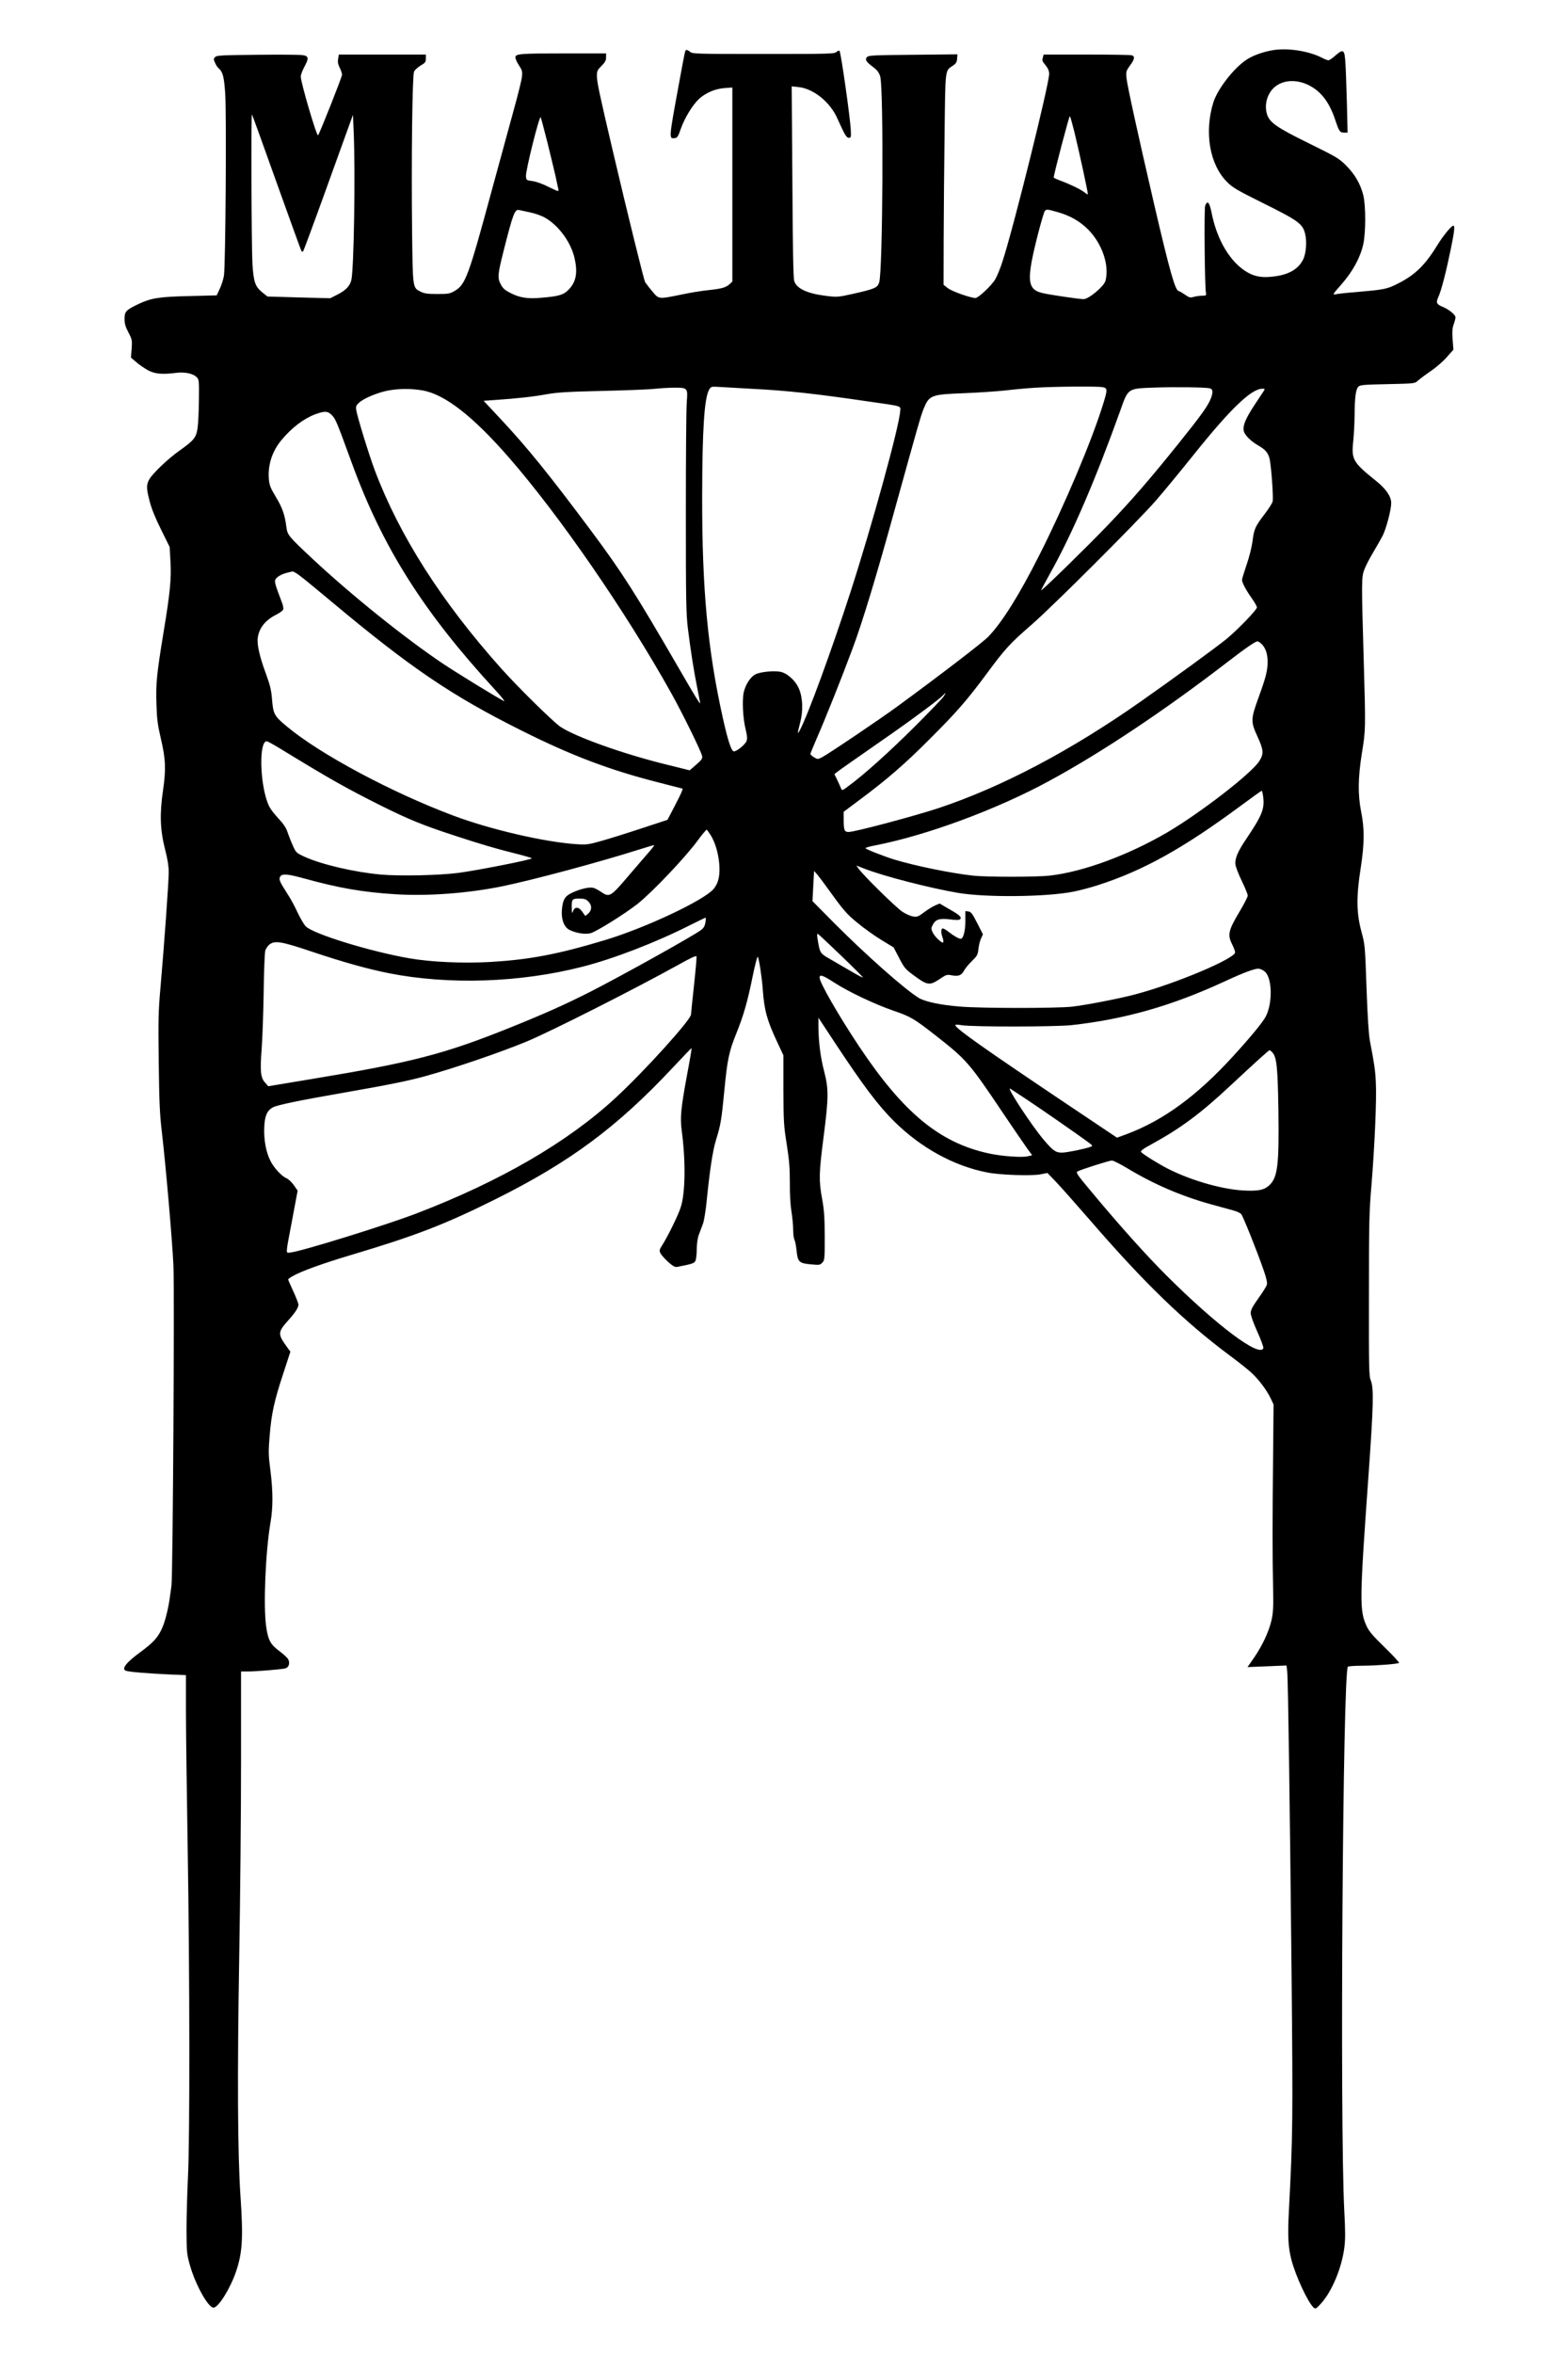<?xml version="1.0" encoding="UTF-8" standalone="yes"?>
<svg version="1.0" xmlns="http://www.w3.org/2000/svg" width="1024pt" height="1536pt" viewBox="0 0 1366 2048" preserveAspectRatio="xMidYMid meet">
  <g transform="translate(0,2048) scale(0.1,-0.1)" fill="#000000" stroke="none">
    <path d="M11095 20049 c-83 -13 -174 -44 -231 -81 -112 -71 -257 -257 -294
-376 -80 -260 -32 -540 120 -692 49 -49 88 -72 320 -187 300 -149 340 -178
360 -265 17 -68 8 -173 -18 -224 -41 -81 -122 -129 -243 -145 -106 -15 -172
-5 -239 33 -150 85 -268 280 -315 521 -19 92 -36 111 -56 60 -10 -27 -4 -708
7 -760 4 -21 0 -23 -33 -23 -21 0 -54 -5 -73 -10 -31 -9 -40 -7 -78 20 -23 16
-47 30 -52 30 -31 0 -78 167 -214 750 -149 643 -237 1046 -243 1110 -4 51 -2
59 31 104 42 57 45 81 14 90 -13 3 -190 6 -394 6 l-372 0 -6 -22 c-8 -33 -9
-32 24 -73 21 -26 30 -49 30 -73 0 -90 -311 -1342 -406 -1632 -18 -58 -47
-128 -63 -156 -31 -54 -148 -164 -173 -164 -42 0 -208 59 -241 86 l-37 29 1
405 c1 223 4 637 8 920 7 568 3 536 72 583 27 18 35 30 37 61 l3 38 -385 -4
c-341 -3 -387 -5 -402 -19 -21 -22 -11 -40 51 -87 38 -28 52 -48 63 -82 31
-102 23 -1702 -9 -1795 -16 -47 -38 -56 -238 -101 -118 -26 -130 -27 -220 -16
-167 20 -261 63 -282 130 -8 26 -13 290 -16 866 l-6 829 58 -6 c131 -13 277
-130 340 -274 65 -144 79 -168 100 -168 18 0 20 6 17 65 -4 102 -85 670 -98
692 -3 5 -15 1 -26 -9 -19 -17 -55 -18 -638 -18 -574 0 -619 1 -637 18 -11 9
-25 17 -31 17 -14 0 -10 16 -71 -315 -84 -457 -84 -459 -34 -453 24 3 30 12
54 81 33 95 105 212 160 262 60 53 139 87 221 93 l68 5 0 -845 0 -845 -22 -21
c-34 -31 -70 -41 -182 -53 -55 -5 -166 -23 -245 -40 -197 -40 -190 -41 -250
31 -28 33 -55 69 -61 79 -12 23 -156 607 -280 1136 -121 516 -140 606 -140
661 0 40 5 50 40 85 31 31 40 47 40 74 l0 35 -349 0 c-404 0 -441 -3 -441 -35
0 -12 14 -43 31 -69 28 -42 31 -53 26 -100 -3 -29 -35 -158 -71 -287 -35 -129
-123 -450 -195 -714 -199 -735 -226 -808 -318 -862 -44 -26 -56 -28 -153 -28
-85 0 -113 4 -145 20 -71 35 -69 27 -75 535 -7 615 2 1347 17 1381 6 14 32 38
57 53 41 24 46 31 46 61 l0 35 -379 0 -379 0 -6 -36 c-5 -26 -2 -47 13 -78 12
-23 21 -51 21 -61 0 -20 -196 -514 -209 -528 -12 -13 -151 461 -151 513 1 14
14 50 30 80 43 79 40 97 -13 105 -24 4 -202 5 -395 3 -306 -3 -353 -5 -367
-19 -15 -14 -15 -20 -2 -50 8 -19 22 -40 31 -48 37 -31 48 -73 58 -220 12
-181 3 -1501 -11 -1586 -5 -33 -22 -85 -37 -116 l-26 -56 -237 -6 c-264 -6
-334 -17 -446 -70 -108 -52 -120 -65 -120 -129 0 -41 8 -68 34 -118 32 -61 33
-68 28 -142 l-6 -77 47 -40 c26 -23 72 -54 103 -71 61 -32 122 -37 251 -21 69
8 141 -7 171 -38 21 -21 22 -29 20 -199 -1 -97 -6 -208 -12 -246 -12 -82 -32
-106 -156 -194 -101 -71 -241 -205 -266 -254 -25 -48 -24 -76 5 -189 16 -62
49 -145 99 -245 l75 -152 7 -123 c9 -154 -3 -275 -60 -619 -60 -367 -68 -446
-62 -628 4 -129 11 -181 37 -292 44 -188 47 -271 20 -460 -30 -203 -25 -343
19 -515 21 -81 31 -144 31 -194 0 -86 -40 -640 -71 -995 -19 -212 -21 -286
-16 -660 4 -340 9 -455 26 -598 36 -307 91 -944 102 -1173 10 -214 -5 -2703
-17 -2785 -2 -19 -9 -69 -15 -110 -15 -108 -46 -225 -75 -281 -34 -69 -76
-113 -175 -186 -129 -94 -174 -151 -132 -167 24 -10 201 -24 376 -32 l147 -6
0 -307 c0 -168 7 -702 15 -1186 18 -1107 20 -2561 2 -2890 -6 -132 -12 -332
-12 -445 1 -192 2 -211 28 -305 47 -170 160 -375 207 -375 42 0 145 164 196
313 56 165 64 290 39 659 -25 372 -28 1069 -11 2074 9 513 16 1283 16 1713 l0
781 63 0 c69 0 277 17 320 26 32 7 45 43 29 78 -6 13 -40 45 -76 72 -79 58
-100 95 -117 214 -26 177 -6 654 38 910 22 128 22 265 -1 449 -18 137 -18 168
-7 300 16 197 39 302 116 537 l65 199 -21 28 c-93 128 -93 138 9 252 55 61 82
104 82 129 0 10 -20 63 -45 117 -25 54 -45 100 -45 103 0 3 19 17 43 30 68 40
259 109 500 181 567 169 822 267 1267 489 649 324 1057 627 1541 1144 89 95
163 172 164 170 2 -2 -16 -110 -41 -241 -52 -283 -60 -364 -45 -477 36 -267
32 -550 -10 -672 -22 -68 -112 -251 -158 -323 -28 -44 -29 -50 -16 -75 8 -15
38 -49 67 -75 41 -36 58 -46 78 -42 134 26 148 31 159 54 6 13 11 59 11 101 1
50 7 95 19 127 11 28 26 69 35 93 9 24 23 107 31 185 29 289 54 453 84 549 39
126 47 172 71 423 26 272 41 342 102 494 65 160 100 281 145 504 20 98 40 174
44 170 11 -11 36 -174 44 -283 13 -182 37 -269 124 -455 l56 -120 0 -300 c1
-278 3 -313 29 -475 22 -140 27 -207 27 -335 -1 -97 5 -195 14 -250 8 -49 15
-121 15 -158 0 -38 5 -78 12 -90 6 -12 14 -55 18 -96 10 -95 22 -107 126 -116
70 -7 78 -6 97 14 21 21 22 30 22 229 -1 169 -5 229 -23 328 -29 161 -28 221
13 539 44 342 45 416 5 570 -32 123 -49 257 -50 389 l0 79 131 -199 c261 -396
388 -564 531 -706 232 -229 519 -387 810 -443 110 -22 384 -31 463 -16 l60 12
75 -78 c41 -43 176 -195 300 -338 469 -542 817 -879 1215 -1175 72 -53 153
-118 182 -144 66 -59 138 -155 172 -226 l26 -55 -4 -445 c-6 -561 -6 -889 0
-1150 3 -175 1 -217 -14 -285 -24 -101 -78 -216 -151 -324 l-58 -83 170 7 170
7 6 -53 c8 -75 23 -1160 38 -2639 12 -1275 11 -1398 -23 -2050 -12 -228 -7
-319 21 -431 36 -141 147 -380 196 -420 15 -12 23 -7 65 40 93 104 177 305
200 479 10 73 10 141 0 330 -39 743 -13 4706 32 4734 6 4 64 8 127 8 128 1
308 15 318 25 4 3 -52 64 -124 134 -98 95 -137 140 -156 181 -66 141 -65 212
17 1358 40 565 44 718 18 783 -17 41 -18 100 -17 744 0 629 2 727 22 960 28
344 46 752 38 895 -5 108 -13 160 -52 363 -10 54 -20 207 -29 457 -13 371 -13
376 -45 495 -43 159 -45 302 -6 550 33 213 34 345 4 492 -29 148 -28 291 6
506 34 210 34 207 16 832 -19 656 -19 697 3 763 10 29 44 97 77 152 33 55 71
123 86 151 31 63 74 225 74 284 0 57 -46 124 -134 194 -198 159 -214 185 -197
341 6 55 11 158 12 228 1 155 10 227 33 250 14 15 48 18 254 22 232 5 238 6
262 28 14 13 64 51 112 84 48 32 112 88 143 124 l57 64 -7 88 c-5 67 -3 97 9
132 9 25 16 52 16 62 0 21 -53 66 -105 88 -62 26 -67 38 -44 90 26 56 68 221
108 416 32 155 37 204 22 204 -16 0 -87 -85 -136 -165 -110 -180 -198 -265
-350 -341 -96 -48 -114 -51 -381 -74 -66 -5 -136 -13 -155 -17 -33 -6 -32 -5
49 88 97 110 164 234 189 349 22 104 22 332 0 424 -25 99 -72 181 -149 259
-64 64 -82 74 -325 194 -275 135 -341 180 -364 250 -28 85 1 187 68 242 76 63
196 67 303 10 102 -54 172 -147 222 -297 34 -102 41 -112 79 -112 l29 0 -6
253 c-4 138 -9 297 -13 352 -7 120 -17 128 -88 66 -25 -23 -52 -41 -60 -41 -7
0 -36 11 -62 25 -112 56 -291 84 -416 64z m-8686 -1152 c116 -323 213 -592
217 -598 3 -6 10 -7 15 -2 4 4 94 247 199 538 105 292 201 557 213 590 l22 60
6 -145 c16 -364 2 -1215 -21 -1297 -15 -53 -49 -87 -124 -125 l-59 -30 -274 7
-273 8 -45 36 c-62 50 -76 90 -86 251 -8 142 -13 1307 -4 1298 3 -2 99 -269
214 -591z m2360 347 c27 -109 59 -242 71 -294 11 -52 22 -105 25 -116 4 -19
-3 -17 -83 22 -52 27 -109 47 -142 52 -53 7 -55 8 -58 40 -5 47 119 542 129
516 4 -11 30 -110 58 -220z m4591 91 c46 -190 121 -537 117 -542 -2 -2 -15 5
-28 16 -34 27 -132 74 -206 101 -35 13 -63 25 -63 29 -1 25 135 540 140 534 5
-4 22 -66 40 -138z m-4740 -700 c41 -8 100 -29 130 -47 117 -67 222 -210 255
-349 29 -126 15 -208 -50 -275 -45 -47 -84 -59 -240 -72 -117 -11 -186 0 -265
40 -53 27 -69 41 -88 78 -29 55 -26 87 24 285 84 332 98 369 137 361 12 -3 56
-12 97 -21z m4590 4 c107 -29 197 -80 268 -151 124 -124 189 -316 152 -450
-14 -48 -146 -158 -190 -158 -35 0 -275 35 -349 51 -146 31 -153 107 -45 529
25 96 50 180 56 187 14 17 21 17 108 -8z m-2655 -1540 c298 -15 547 -42 1010
-110 305 -44 281 -36 277 -86 -8 -132 -244 -989 -431 -1568 -165 -510 -374
-1081 -444 -1211 -22 -39 -21 -28 4 69 27 103 23 216 -11 295 -31 73 -106 139
-167 148 -63 9 -166 -2 -210 -22 -44 -22 -88 -88 -104 -159 -15 -68 -7 -227
17 -322 13 -53 15 -81 8 -100 -11 -32 -90 -95 -112 -91 -22 4 -53 102 -96 296
-131 591 -180 1114 -179 1922 1 588 19 861 61 932 16 27 17 28 97 23 44 -3
170 -10 280 -16z m3048 15 c46 -8 47 -19 8 -145 -98 -319 -338 -886 -557
-1319 -176 -349 -325 -586 -444 -709 -49 -51 -412 -329 -790 -606 -154 -113
-605 -417 -660 -445 -36 -18 -37 -18 -68 0 -18 11 -32 24 -32 29 0 5 25 67 56
138 74 168 218 529 309 774 87 231 210 636 376 1239 197 711 220 792 245 854
49 120 64 126 354 137 124 5 286 16 360 24 74 9 194 20 265 24 162 10 527 13
578 5z m934 -10 c29 -6 33 -30 13 -85 -24 -65 -81 -145 -281 -394 -248 -309
-404 -489 -614 -709 -180 -188 -585 -584 -585 -571 0 3 36 71 80 150 191 341
395 816 608 1410 72 203 63 196 302 205 163 6 435 3 477 -6z m-4563 -10 c14
-13 15 -31 9 -112 -5 -54 -8 -486 -8 -962 0 -767 2 -881 18 -1010 23 -185 52
-373 83 -524 13 -65 24 -121 24 -125 0 -12 -50 69 -180 294 -385 665 -500 845
-772 1210 -364 488 -554 723 -790 975 l-145 155 101 7 c191 13 336 29 449 50
91 16 182 22 492 29 209 5 409 13 445 18 36 4 109 9 162 10 76 1 100 -2 112
-15z m-2292 -9 c193 -34 435 -222 748 -580 443 -507 1025 -1351 1420 -2060 97
-174 258 -502 266 -542 5 -24 -2 -34 -51 -77 l-57 -49 -209 52 c-371 91 -792
242 -918 328 -63 43 -369 344 -512 504 -521 582 -890 1160 -1104 1729 -48 127
-152 464 -161 522 -6 33 -3 41 25 67 40 38 167 90 256 106 93 17 203 17 297 0z
m7326 -7 c-9 -13 -45 -69 -82 -124 -75 -115 -100 -175 -91 -220 6 -35 60 -90
126 -128 60 -34 85 -62 98 -111 15 -54 36 -343 28 -377 -4 -16 -37 -67 -73
-114 -80 -105 -89 -125 -103 -236 -6 -47 -29 -138 -51 -201 -22 -64 -40 -123
-40 -132 0 -23 36 -91 86 -161 24 -34 44 -69 44 -78 0 -21 -160 -187 -260
-271 -79 -66 -470 -351 -758 -553 -608 -426 -1202 -739 -1752 -923 -212 -70
-733 -209 -787 -209 -37 0 -43 15 -43 110 l0 66 143 107 c235 175 391 310 602
522 238 237 328 340 502 575 162 219 201 261 393 428 185 161 918 893 1079
1077 63 72 213 254 334 405 319 398 499 570 595 570 23 0 23 -1 10 -22z
m-8114 -211 c31 -34 39 -53 172 -417 269 -735 622 -1293 1249 -1974 55 -60 89
-103 75 -96 -78 41 -405 242 -527 323 -332 222 -805 602 -1146 921 -204 191
-213 202 -222 271 -13 105 -35 169 -92 263 -48 80 -56 101 -61 157 -9 123 29
241 111 339 88 106 192 185 292 223 85 31 111 30 149 -10z m-321 -1369 c29
-15 72 -50 322 -258 681 -569 1038 -812 1647 -1116 437 -219 773 -346 1200
-454 l206 -53 -9 -26 c-5 -14 -35 -75 -67 -136 l-57 -109 -231 -76 c-127 -42
-284 -91 -349 -109 -110 -31 -126 -33 -215 -27 -275 18 -749 128 -1069 248
-537 201 -1164 536 -1452 777 -110 91 -119 109 -129 235 -7 85 -17 124 -54
226 -55 148 -80 259 -70 315 14 86 67 151 165 200 27 14 53 33 56 42 4 9 -1
37 -11 62 -59 155 -67 181 -56 201 13 23 55 47 107 59 21 5 39 9 41 10 2 1 13
-4 25 -11z m8416 -619 c35 -33 54 -87 54 -154 1 -78 -15 -139 -80 -317 -67
-186 -68 -207 -8 -337 53 -116 56 -150 16 -213 -68 -108 -511 -450 -803 -622
-339 -198 -732 -343 -1023 -376 -116 -13 -553 -13 -670 0 -196 22 -502 85
-684 140 -99 31 -251 91 -251 99 0 5 39 16 88 25 446 87 1060 314 1513 561
451 244 1004 613 1542 1027 173 133 253 188 272 188 6 0 22 -10 34 -21z
m-2770 -461 c-12 -18 -124 -134 -248 -258 -217 -217 -443 -420 -574 -516 -61
-46 -61 -46 -71 -22 -5 13 -20 45 -33 73 l-24 49 23 18 c21 17 103 74 493 346
186 130 404 293 429 321 28 31 30 26 5 -11z m-5773 -455 c437 -267 569 -341
874 -494 244 -121 360 -169 645 -262 223 -73 350 -111 535 -157 69 -17 129
-35 133 -39 10 -10 -467 -104 -638 -127 -170 -22 -510 -29 -675 -15 -232 21
-519 88 -666 155 -73 34 -76 37 -103 98 -16 35 -36 87 -46 116 -12 38 -35 73
-85 126 -46 50 -74 90 -88 129 -70 185 -75 537 -9 537 8 0 63 -30 123 -67z
m8559 -420 c12 -104 -11 -159 -147 -362 -75 -110 -102 -174 -95 -226 4 -23 29
-89 57 -145 27 -57 50 -112 50 -124 0 -11 -34 -78 -77 -149 -92 -155 -100
-194 -59 -275 14 -28 26 -60 26 -70 0 -54 -518 -273 -870 -366 -138 -37 -429
-93 -550 -107 -135 -15 -800 -15 -980 1 -165 13 -299 42 -354 74 -116 69 -458
371 -740 654 l-188 190 7 132 7 131 29 -33 c15 -18 54 -69 85 -113 141 -196
168 -228 265 -307 54 -45 148 -112 207 -148 l107 -65 48 -92 c43 -84 55 -98
120 -146 127 -94 144 -97 234 -37 56 38 62 40 104 32 58 -11 85 -1 107 40 9
18 40 56 68 83 47 46 52 55 58 107 3 32 14 73 23 92 l16 35 -50 98 c-42 83
-54 98 -77 101 l-26 3 0 -86 c0 -86 -18 -155 -40 -155 -17 0 -61 25 -104 59
-21 17 -45 31 -52 31 -17 0 -18 -35 -3 -78 6 -17 9 -36 7 -42 -5 -17 -74 46
-92 84 -15 32 -15 38 -1 66 25 49 59 60 150 49 54 -7 81 -7 89 1 17 17 -3 37
-94 88 l-84 49 -38 -16 c-21 -9 -64 -35 -96 -59 -50 -38 -62 -43 -95 -38 -21
2 -64 21 -95 41 -55 36 -338 314 -381 374 l-21 29 77 -30 c167 -64 561 -166
808 -208 246 -42 778 -36 1009 11 55 11 150 36 211 56 395 127 742 320 1245
692 96 71 178 130 182 130 3 1 9 -25 13 -56z m-4814 -330 c39 -63 67 -156 75
-252 8 -100 -7 -167 -50 -218 -87 -100 -596 -340 -951 -446 -409 -123 -654
-169 -996 -189 -240 -13 -511 -1 -702 32 -341 59 -835 211 -903 278 -15 15
-47 69 -71 120 -24 52 -63 125 -88 162 -69 107 -77 127 -65 150 16 29 64 26
215 -16 302 -83 505 -118 787 -136 286 -18 630 8 928 68 273 56 847 210 1200
322 69 22 127 39 129 37 2 -2 -23 -35 -56 -72 -32 -37 -110 -127 -172 -200
-152 -178 -162 -184 -234 -135 -23 16 -54 32 -69 36 -35 8 -107 -8 -180 -41
-66 -30 -85 -60 -93 -150 -7 -83 18 -150 65 -175 57 -29 139 -42 186 -29 49
13 296 167 407 254 128 101 425 413 532 562 32 44 67 85 72 85 2 0 17 -21 34
-47z m-1066 -578 c33 -32 33 -74 0 -105 -14 -13 -26 -22 -28 -19 -2 2 -14 19
-26 37 -29 41 -63 43 -78 5 -10 -26 -11 -24 -12 24 -2 78 3 83 66 83 44 0 58
-5 78 -25z m1020 -185 c-5 -29 -15 -47 -38 -64 -74 -54 -674 -389 -962 -536
-223 -113 -395 -190 -705 -315 -570 -229 -851 -302 -1724 -446 l-379 -63 -28
32 c-39 43 -44 99 -30 287 7 88 15 311 18 495 2 184 9 350 14 367 6 18 22 42
36 53 48 37 103 28 382 -66 263 -88 478 -148 660 -184 523 -103 1144 -82 1686
57 274 70 643 213 937 362 73 37 135 66 136 65 2 -1 1 -21 -3 -44z m1185 -289
c105 -101 189 -185 187 -188 -3 -2 -56 26 -118 63 -63 36 -144 84 -181 105
-72 42 -75 47 -93 151 -9 53 -8 65 1 60 7 -4 99 -90 204 -191z m-1284 -256
c-14 -130 -26 -244 -26 -254 0 -45 -402 -490 -655 -724 -418 -387 -1006 -729
-1740 -1010 -273 -104 -1009 -332 -1096 -339 -42 -4 -43 -29 17 288 l47 251
-32 46 c-18 26 -46 53 -64 61 -44 19 -111 91 -142 154 -38 76 -57 181 -53 287
4 102 23 147 73 176 36 21 229 61 620 129 374 65 563 103 700 141 260 71 674
213 897 306 215 90 946 460 1328 672 102 57 146 77 148 67 2 -8 -8 -121 -22
-251z m4972 120 c65 -54 70 -271 10 -390 -27 -52 -128 -175 -285 -347 -315
-345 -606 -558 -925 -678 l-87 -32 -473 317 c-682 458 -925 629 -935 661 -3 8
14 8 59 1 99 -15 811 -14 953 1 466 52 872 168 1330 379 165 77 260 112 297
113 14 0 40 -11 56 -25z m-3751 -96 c126 -81 347 -186 513 -244 156 -53 183
-70 380 -224 258 -202 287 -235 570 -657 96 -142 194 -286 218 -319 l44 -60
-34 -8 c-49 -14 -231 -1 -344 24 -428 93 -744 353 -1131 934 -177 266 -343
554 -343 597 0 30 29 21 127 -43z m3818 -609 c37 -41 46 -129 52 -490 7 -504
-6 -605 -87 -673 -39 -33 -84 -43 -188 -40 -190 4 -471 82 -682 188 -82 41
-222 128 -239 148 -8 10 17 28 107 77 240 132 416 263 665 496 218 203 340
314 347 314 4 0 15 -9 25 -20z m-2135 -413 c144 -96 430 -295 519 -360 53 -39
54 -40 30 -49 -44 -17 -201 -49 -245 -50 -56 -1 -79 15 -160 110 -105 123
-333 470 -293 447 7 -4 75 -49 149 -98z m872 -596 c229 -138 468 -241 724
-312 82 -22 172 -47 200 -55 28 -7 58 -22 67 -31 16 -19 138 -322 197 -493 22
-63 31 -104 27 -121 -3 -14 -37 -68 -74 -119 -53 -75 -67 -102 -67 -130 0 -21
24 -87 58 -163 32 -70 55 -135 52 -142 -32 -84 -407 198 -841 630 -174 173
-413 439 -659 735 -121 144 -135 165 -119 174 28 16 276 95 299 95 12 1 73
-30 136 -68z"/>
  </g>
</svg>